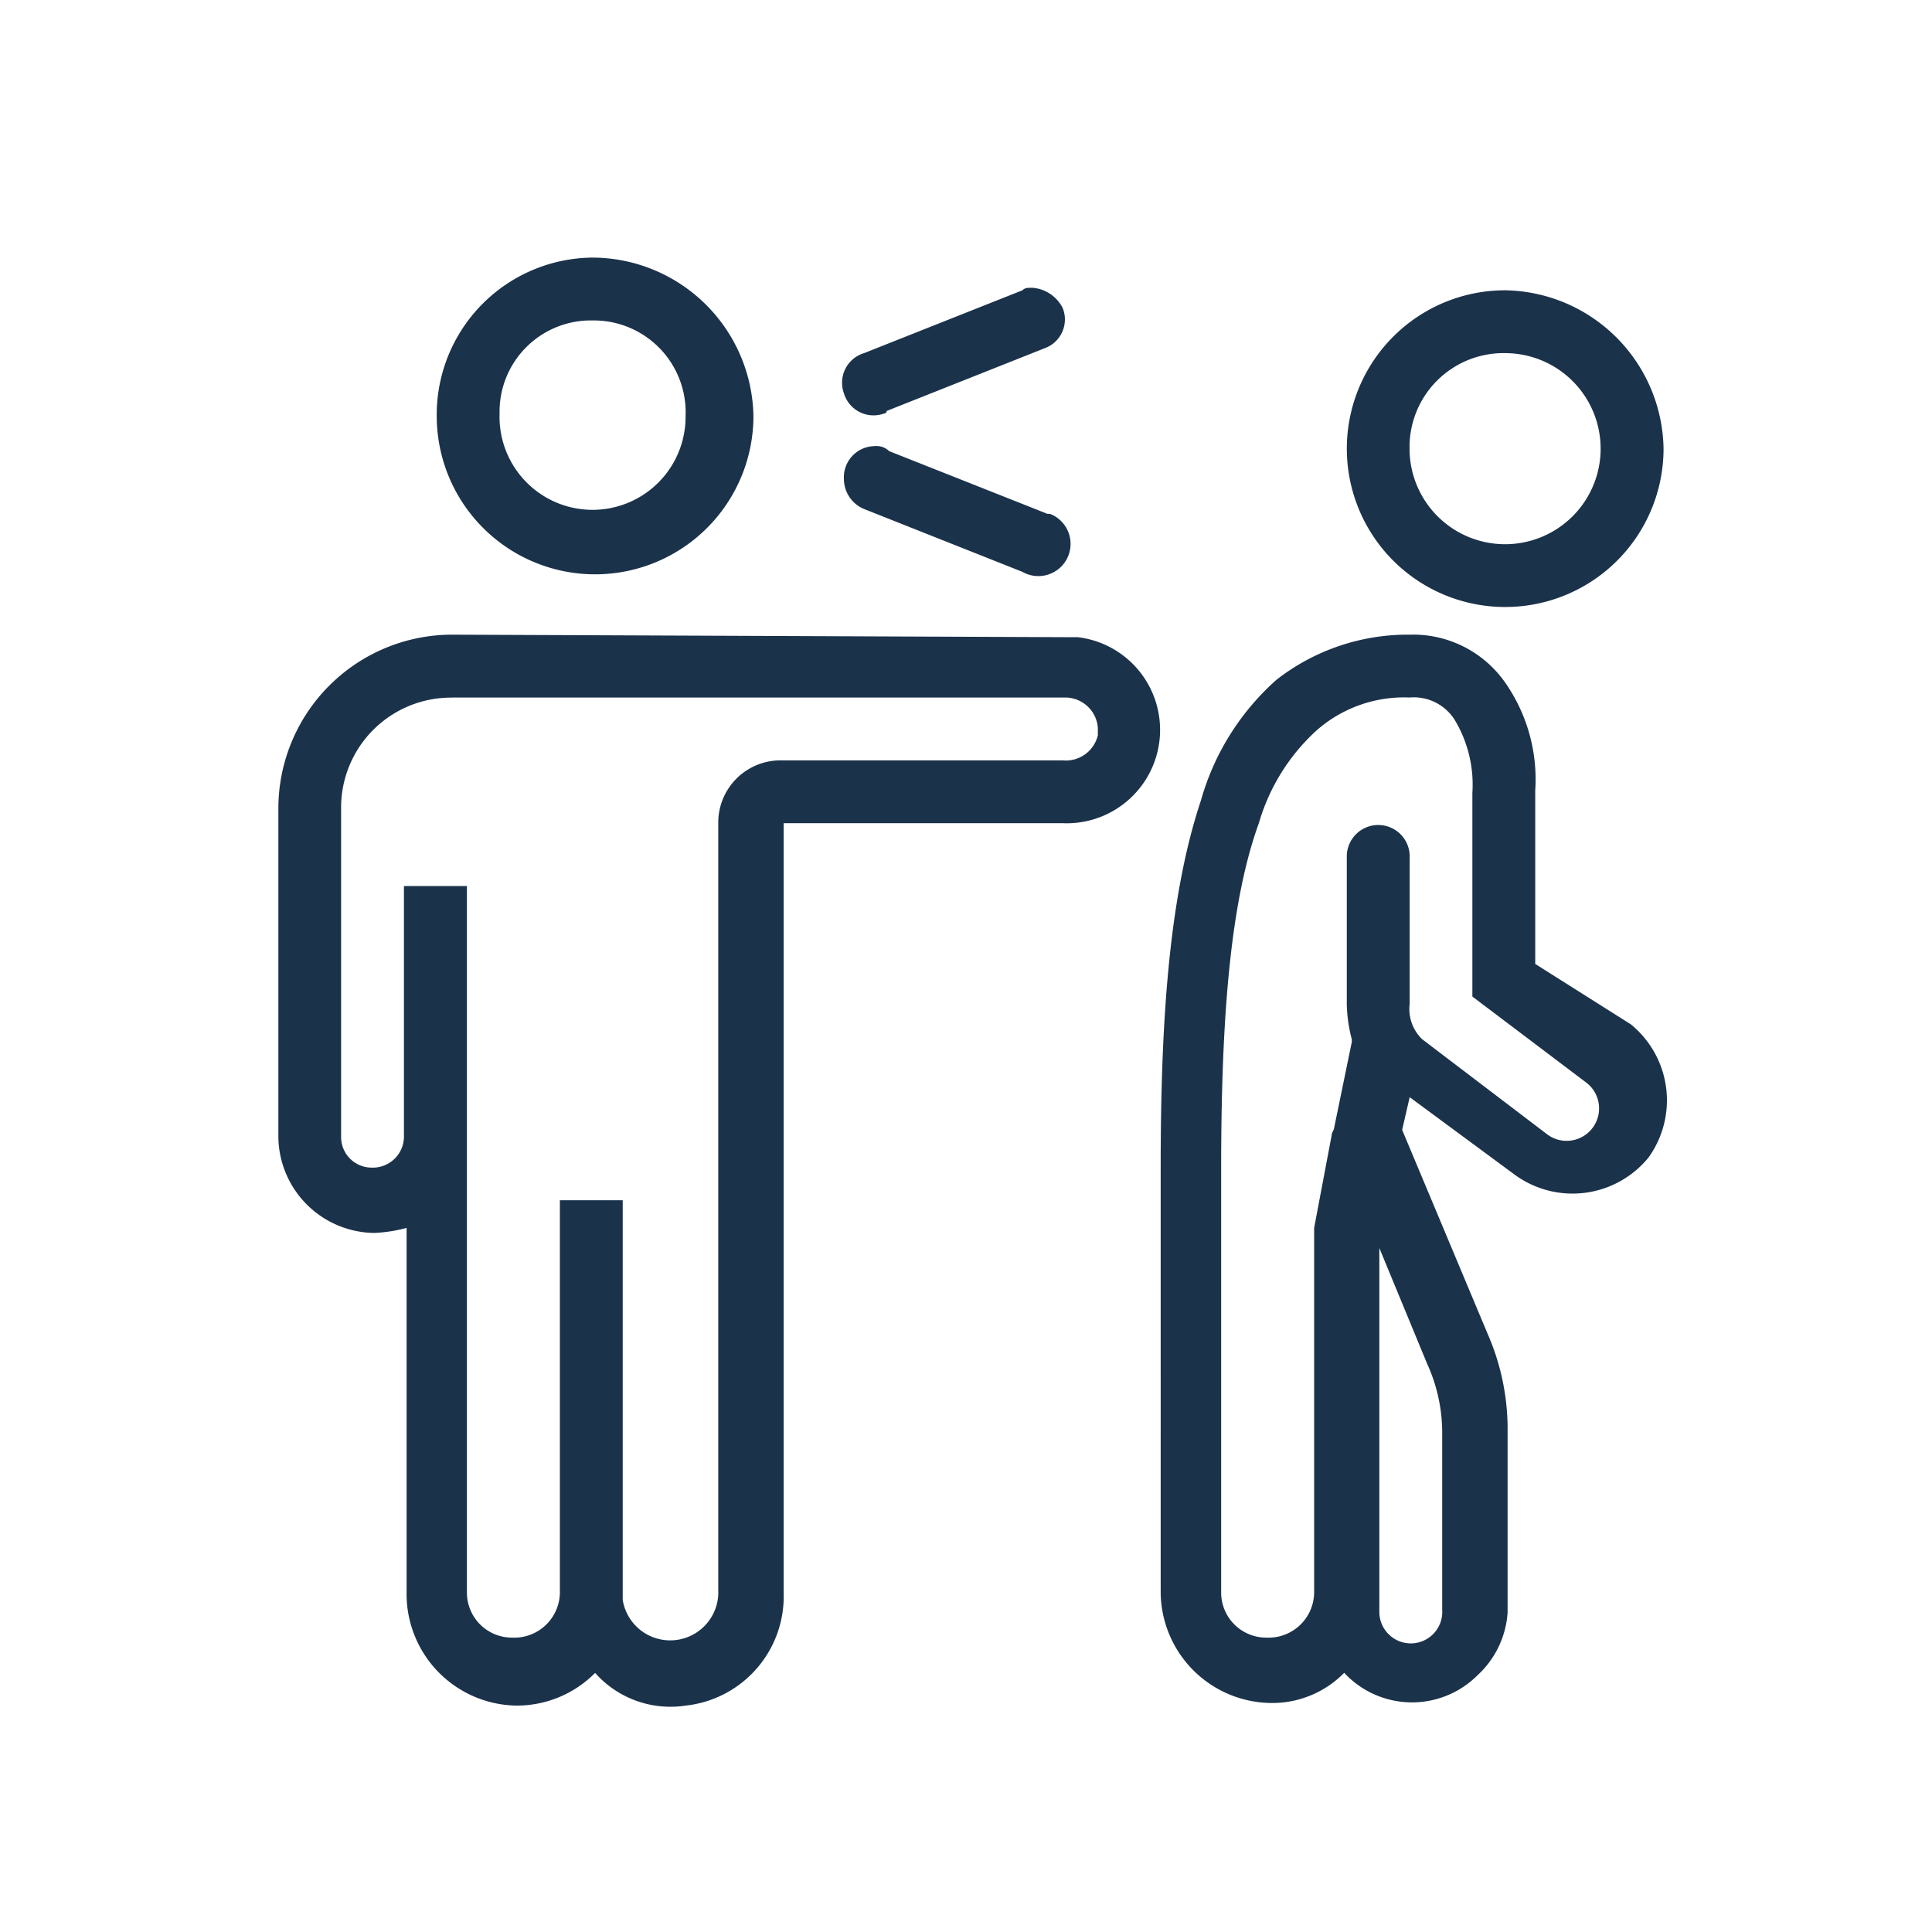 <svg xmlns="http://www.w3.org/2000/svg" xmlns:xlink="http://www.w3.org/1999/xlink" width="60" height="60" viewBox="0 0 60 60">
  <defs>
    <clipPath id="clip-Domestic_and_family_violence">
      <rect width="60" height="60"/>
    </clipPath>
  </defs>
  <g id="Domestic_and_family_violence" data-name="Domestic and family violence" clip-path="url(#clip-Domestic_and_family_violence)">
    <g id="office-violence" transform="translate(-5701.355 -241)">
      <path id="icons8-bully_1_" d="M9.758,0a4.881,4.881,0,0,0-4.84,4.918,4.918,4.918,0,0,0,9.836,0A5.015,5.015,0,0,0,9.758,0ZM23.42.937c-.156,0-.234,0-.312.078L18.189,2.967a.96.96,0,0,0-.625,1.249.96.96,0,0,0,1.249.625.076.076,0,0,0,.078-.078L23.81,2.81a.95.95,0,0,0,.546-1.249A1.157,1.157,0,0,0,23.42.937ZM38.1,1.015a4.918,4.918,0,1,0,4.918,4.918h0A5,5,0,0,0,38.1,1.015ZM9.758,1.952a2.852,2.852,0,0,1,2.888,2.967A2.889,2.889,0,1,1,6.87,4.84,2.833,2.833,0,0,1,9.758,1.952ZM38.1,2.967A2.967,2.967,0,1,1,35.13,5.933h0A2.917,2.917,0,0,1,38.1,2.967ZM18.5,5.855a.968.968,0,0,0-.937,1.015,1.014,1.014,0,0,0,.625.937l4.918,1.952a1,1,0,1,0,.859-1.8h-.078L18.97,6.011a.574.574,0,0,0-.468-.156ZM5.387,11.71A5.4,5.4,0,0,0,0,17.1V27.323A3.016,3.016,0,0,0,2.967,30.29a4.569,4.569,0,0,0,1.015-.156v11.4a3.465,3.465,0,0,0,3.435,3.435,3.425,3.425,0,0,0,2.42-1.015,3.126,3.126,0,0,0,2.81,1.015,3.411,3.411,0,0,0,3.045-3.513V17.565h8.665a2.9,2.9,0,0,0,.468-5.777h-.39Zm29.743,0a6.631,6.631,0,0,0-4.138,1.405,7.869,7.869,0,0,0-2.342,3.747c-1.015,3.045-1.249,7.026-1.249,11.4V41.453a3.465,3.465,0,0,0,3.435,3.435,3.127,3.127,0,0,0,2.264-.937,2.876,2.876,0,0,0,4.138.078,2.905,2.905,0,0,0,.937-1.952V36.3a7.389,7.389,0,0,0-.625-2.888h0L34.9,27.089l.234-1.015,3.279,2.42a3.044,3.044,0,0,0,4.138-.546h0A3.044,3.044,0,0,0,42,23.81l-2.967-1.874V16.55a5.248,5.248,0,0,0-.937-3.357A3.489,3.489,0,0,0,35.13,11.71ZM5.387,13.662H24.435a1.019,1.019,0,0,1,1.015.937v.234a1.021,1.021,0,0,1-1.093.781H15.613a1.933,1.933,0,0,0-1.952,1.952v23.81a1.494,1.494,0,0,1-2.967.312V29.275H8.743V41.453A1.417,1.417,0,0,1,7.26,42.858a1.4,1.4,0,0,1-1.405-1.405V19.517H3.9v7.807a.968.968,0,0,1-1.015.937.949.949,0,0,1-.937-.937V17.1a3.415,3.415,0,0,1,3.435-3.435Zm29.743,0a1.5,1.5,0,0,1,1.405.7,3.906,3.906,0,0,1,.546,2.264v6.323l3.513,2.654a1.007,1.007,0,1,1-1.171,1.639h0l-3.9-2.967a1.3,1.3,0,0,1-.39-1.093h0V18.658a.977.977,0,1,0-1.952-.078v4.606a4.607,4.607,0,0,0,.156,1.093v.078l-.546,2.654c0,.078-.078.156-.078.234l-.546,2.888v11.32a1.417,1.417,0,0,1-1.483,1.405,1.4,1.4,0,0,1-1.405-1.405V28.338c0-4.372.234-8.2,1.171-10.773a6.248,6.248,0,0,1,1.8-2.888A4.109,4.109,0,0,1,35.13,13.662Zm-.937,17.1,1.483,3.591h0a5.152,5.152,0,0,1,.468,2.108V42a.977.977,0,1,1-1.952.078V30.758Z" transform="translate(5710 249)" fill="#1b324b"/>
    </g>
  </g>
</svg>
